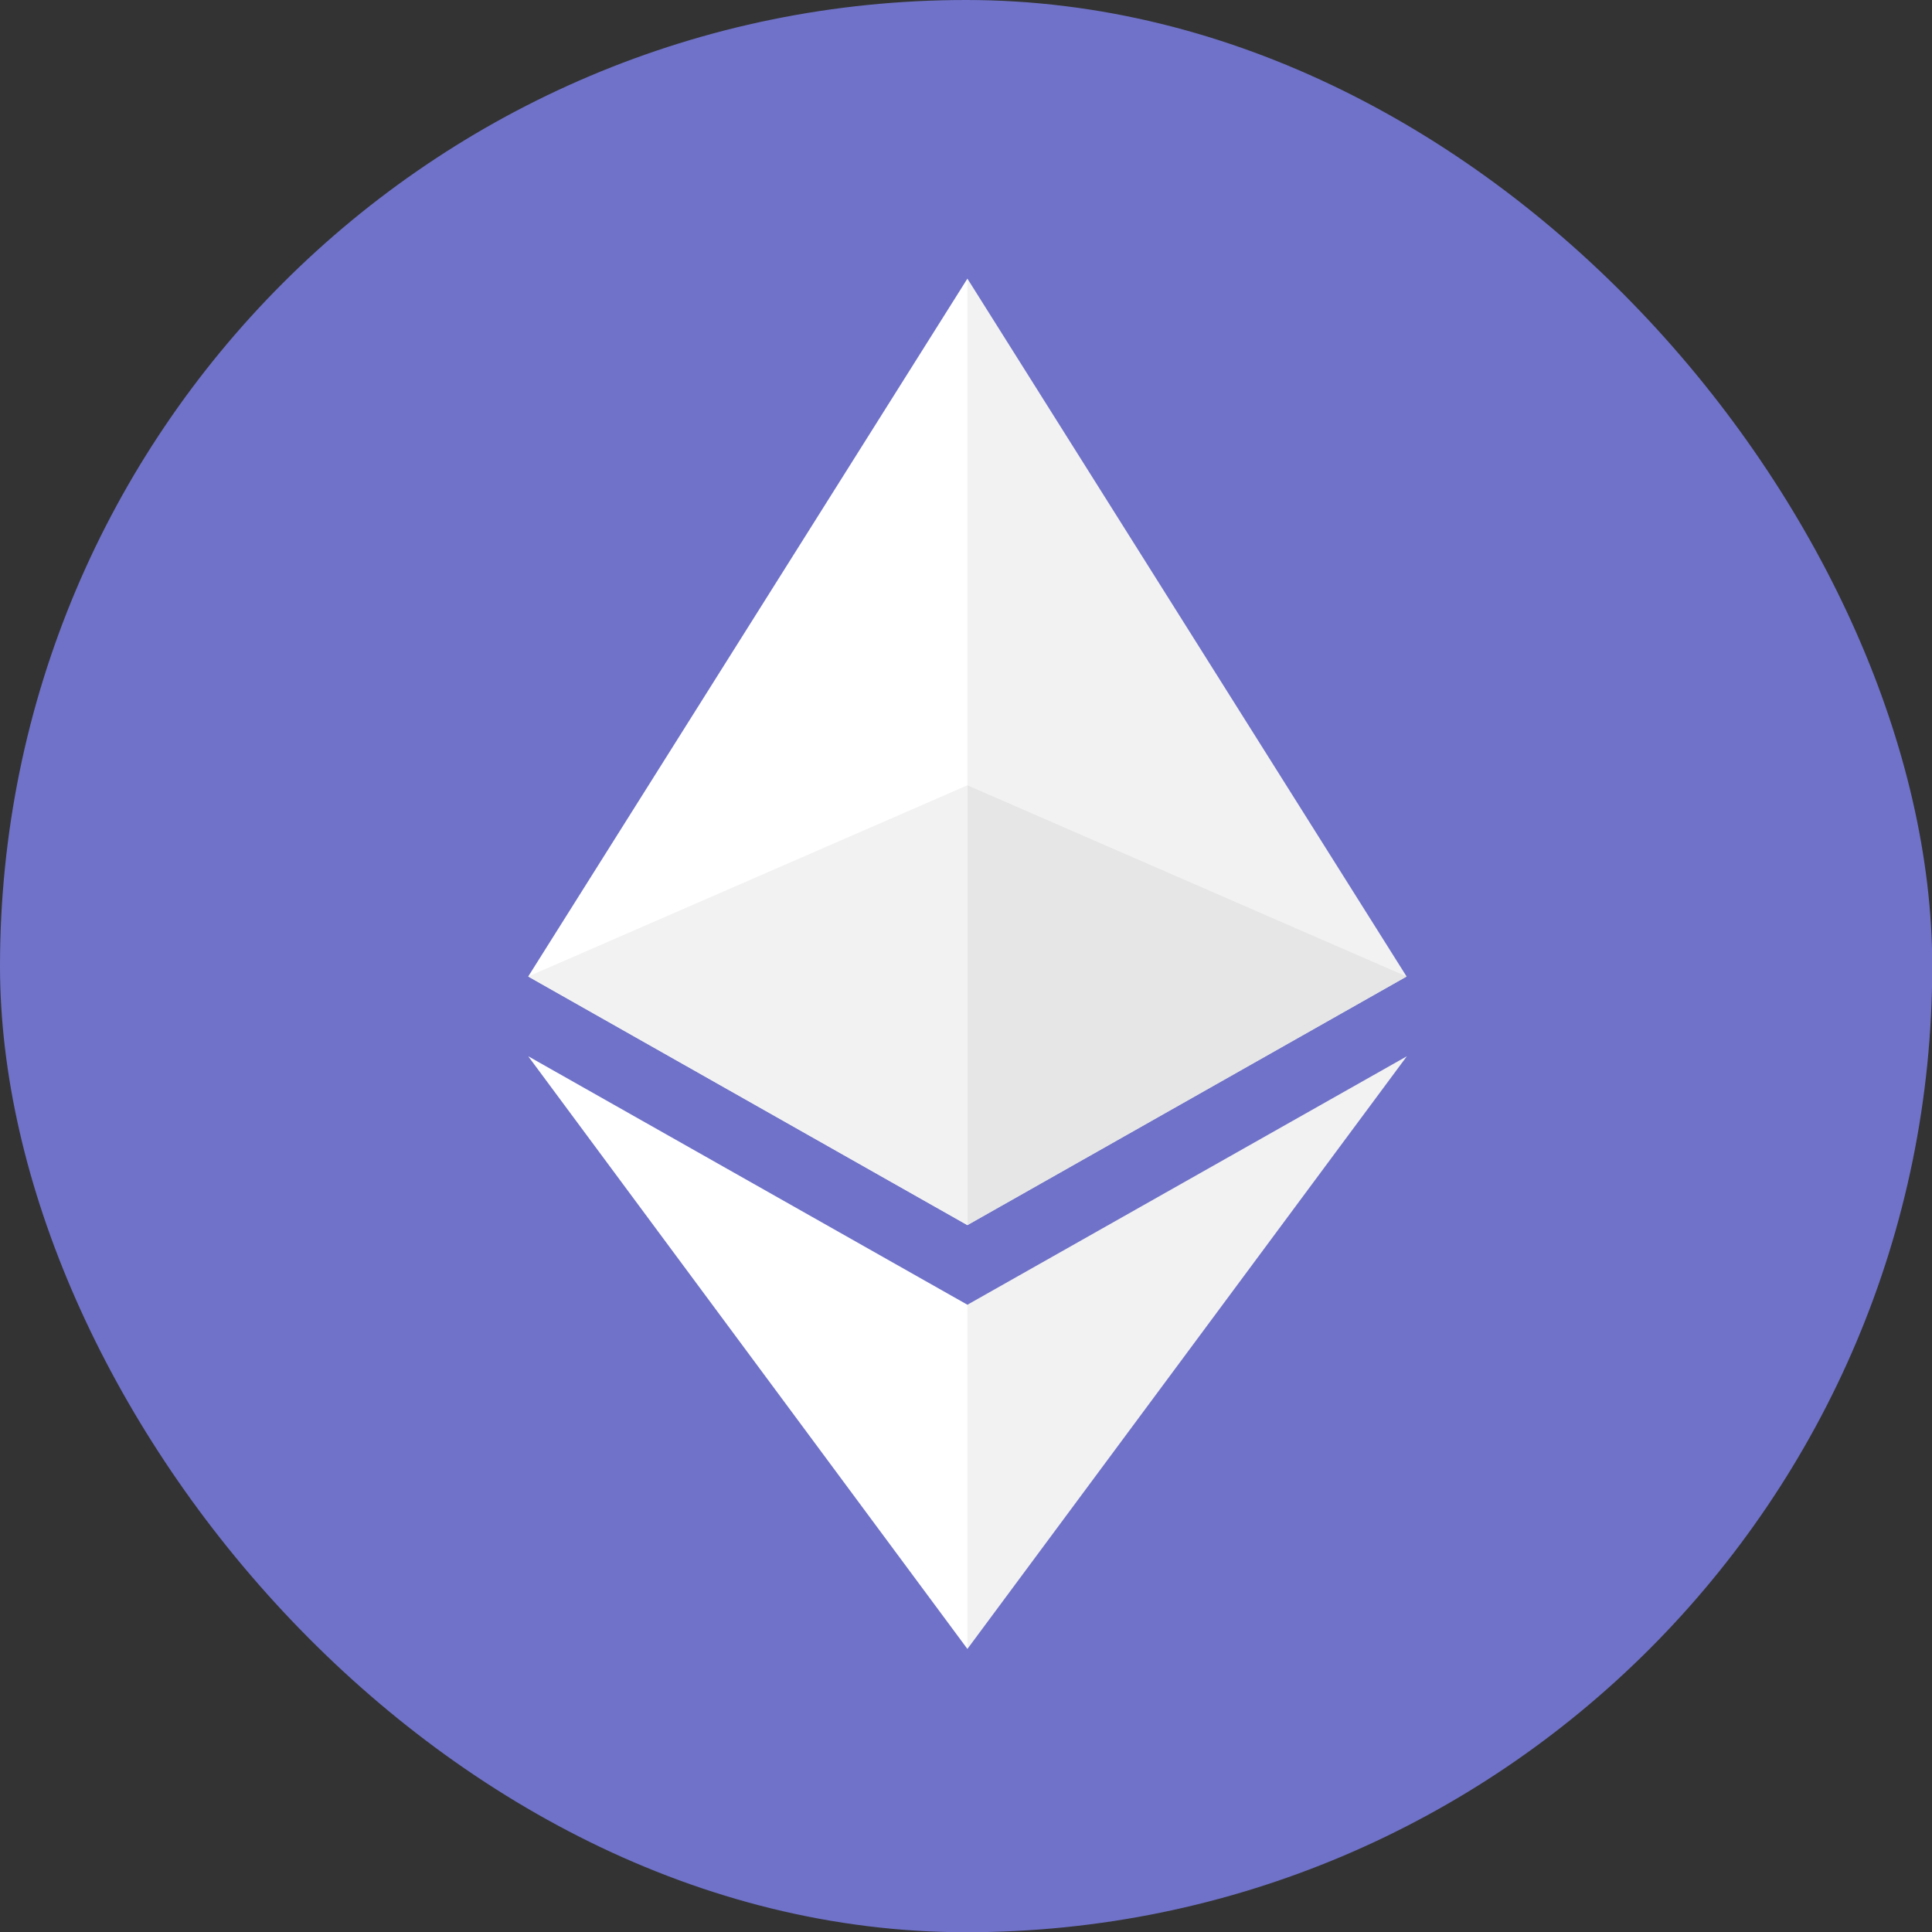 <?xml version="1.0" encoding="UTF-8" standalone="no"?>
<!-- Created with Inkscape (http://www.inkscape.org/) -->

<svg
   width="30"
   height="30"
   viewBox="0 0 7.937 7.937"
   version="1.1"
   id="svg1"
   inkscape:version="1.4 (86a8ad7, 2024-10-11)"
   sodipodi:docname="emoji.svg"
   xml:space="preserve"
   inkscape:export-filename="emojis\magiceden.png"
   inkscape:export-xdpi="409.60001"
   inkscape:export-ydpi="409.60001"
   xmlns:inkscape="http://www.inkscape.org/namespaces/inkscape"
   xmlns:sodipodi="http://sodipodi.sourceforge.net/DTD/sodipodi-0.dtd"
   xmlns="http://www.w3.org/2000/svg"
   xmlns:svg="http://www.w3.org/2000/svg"><rect x="0" y="0" width="7.937" height="7.937" fill="#333333" stroke="none"/><sodipodi:namedview
     id="namedview1"
     pagecolor="#ffffff"
     bordercolor="#000000"
     borderopacity="0.25"
     inkscape:showpageshadow="2"
     inkscape:pageopacity="0.0"
     inkscape:pagecheckerboard="0"
     inkscape:deskcolor="#d1d1d1"
     inkscape:document-units="mm"
     inkscape:zoom="5.6568542"
     inkscape:cx="-23.157747"
     inkscape:cy="27.84233"
     inkscape:window-width="1920"
     inkscape:window-height="1009"
     inkscape:window-x="-8"
     inkscape:window-y="-8"
     inkscape:window-maximized="1"
     inkscape:current-layer="layer5"
     showguides="true"><sodipodi:guide
       position="19.017,1.768"
       orientation="1,0"
       id="guide11"
       inkscape:locked="false" /><sodipodi:guide
       position="22.638,6.548"
       orientation="0,-1"
       id="guide12"
       inkscape:locked="false" /><inkscape:page
       x="0"
       y="0"
       width="7.937"
       height="7.938"
       id="page2"
       margin="0"
       bleed="0" /></sodipodi:namedview><defs
     id="defs1" /><g
     inkscape:groupmode="layer"
     id="layer5-1"
     inkscape:label="Ethereum"
     transform="translate(6.35,-0.496)"
     style="display:inline"><g
       id="g1"
       inkscape:export-filename="square\ethereum_square_512_logo.png"
       inkscape:export-xdpi="1638.4"
       inkscape:export-ydpi="1638.4"
       transform="translate(21.456,-0.66)"><rect
         style="overflow:hidden;fill:#6f72c8;fill-opacity:1;stroke-width:0.265"
         id="rect1-1-7-2"
         width="7.938"
         height="7.938"
         x="-27.806"
         y="1.156"
         ry="3.969"
         inkscape:export-filename="emojis\ethereum.png"
         inkscape:export-xdpi="409.60001"
         inkscape:export-ydpi="409.60001" /><g
         id="g24"
         style="overflow:hidden;fill:currentColor"
         transform="matrix(0.039,0,0,0.039,-45.822,11.032)"><g
           id="_1421394342400"
           transform="matrix(0.118,0,0,0.113,517.589,-223.88)"><g
             id="g6-7"><polygon
               fill="#343434"
               fill-rule="nonzero"
               points="383.5,29.11 383.5,873.74 392.07,882.29 784.13,650.54 392.07,0 "
               id="polygon1"
               style="fill:#f2f2f2" /><polygon
               fill="#8c8c8c"
               fill-rule="nonzero"
               points="392.07,882.29 392.07,472.33 392.07,0 0,650.54 "
               id="polygon2"
               style="fill:#ffffff" /><polygon
               fill="#3c3c3b"
               fill-rule="nonzero"
               points="387.24,962.41 387.24,1263.28 392.07,1277.38 784.37,724.89 392.07,956.52 "
               id="polygon3"
               style="fill:#f2f2f2" /><polygon
               fill="#8c8c8c"
               fill-rule="nonzero"
               points="392.07,1277.38 392.07,956.52 0,724.89 "
               id="polygon4"
               style="fill:#ffffff" /><polygon
               fill="#141414"
               fill-rule="nonzero"
               points="392.07,882.29 784.13,650.54 392.07,472.33 "
               id="polygon5"
               style="fill:#e6e6e6" /><polygon
               fill="#393939"
               fill-rule="nonzero"
               points="0,650.54 392.07,882.29 392.07,472.33 "
               id="polygon6"
               style="fill:#f2f2f2" /></g></g></g></g></g></svg>
